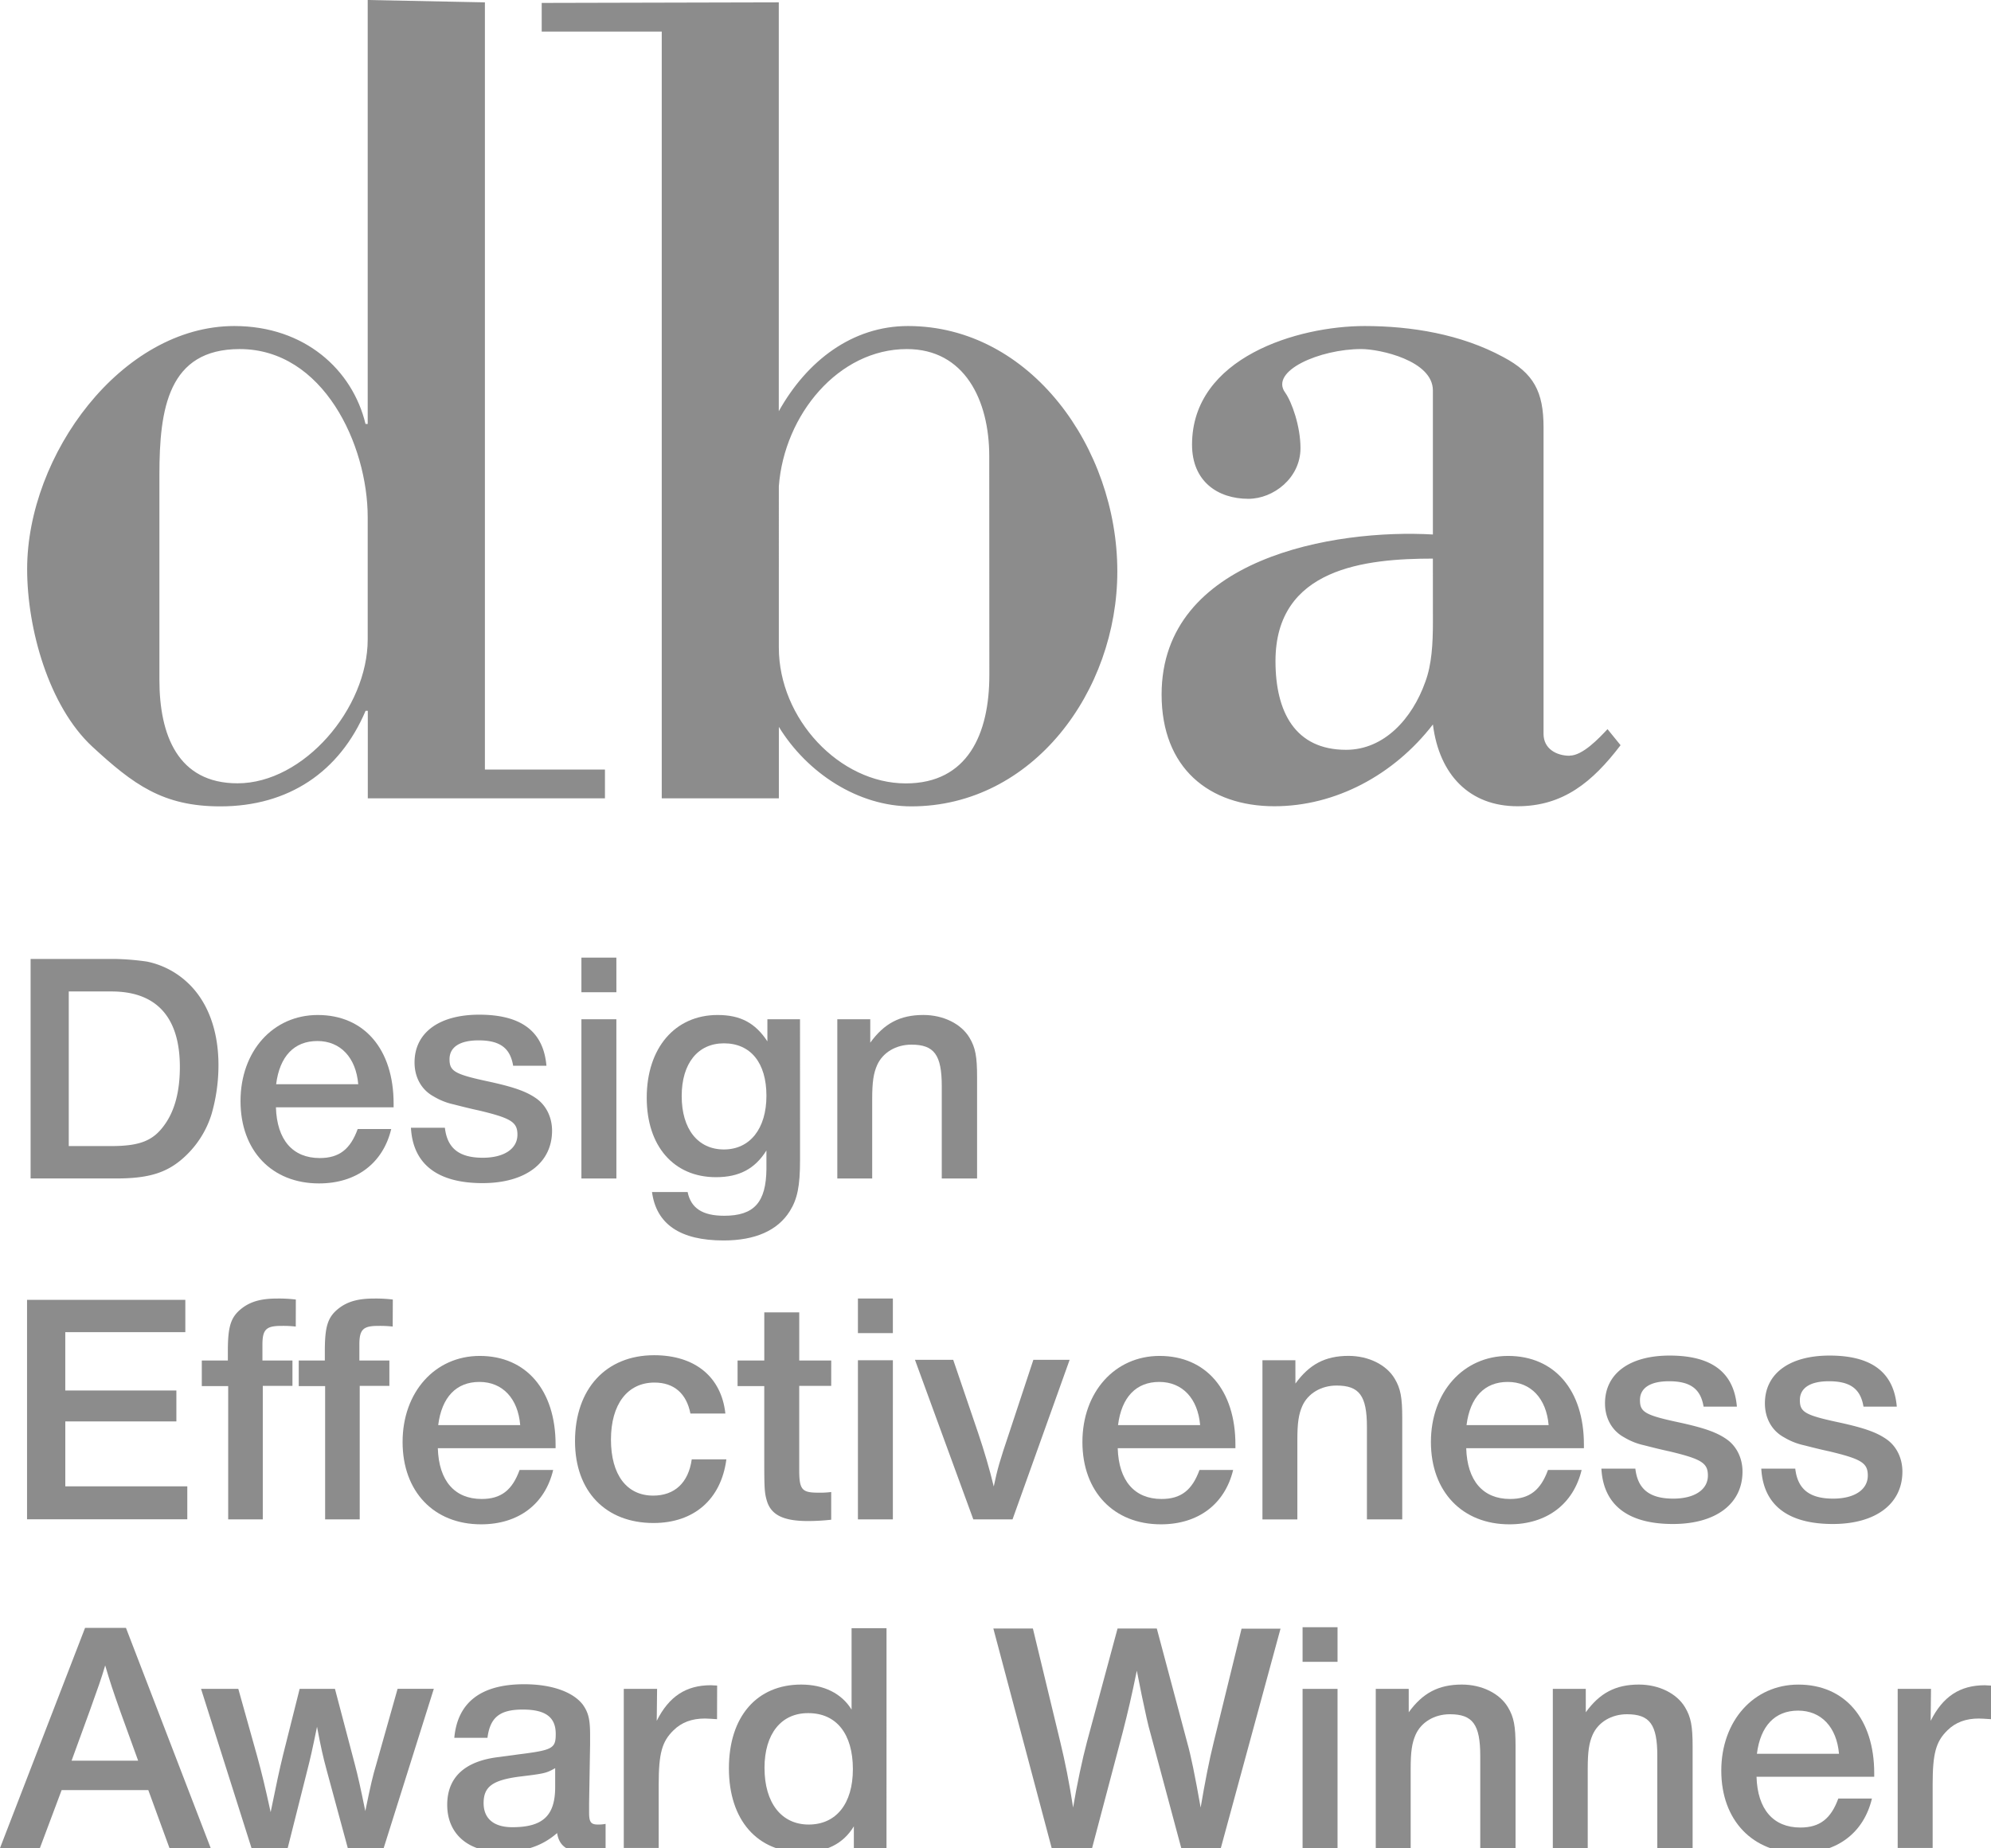 <svg id="Layer_1" data-name="Layer 1" xmlns="http://www.w3.org/2000/svg" xmlns:xlink="http://www.w3.org/1999/xlink" viewBox="0 0 845.83 785.3"><defs><style>.cls-1{fill:none;}.cls-2{fill:#8c8c8c;}.cls-3{clip-path:url(#clip-path);}</style><clipPath id="clip-path"><rect class="cls-1" x="-96.6" y="783.14" width="1079.04" height="1526.05"/></clipPath></defs><title>award-svg</title><path class="cls-2" d="M206,1,156.21,0V180.14h-.93c-5.54-23-25.81-41.6-55.75-41.6-47.94,0-88,54.81-88,103.29,0,25.45,9.22,58.25,27.62,75.38,17.53,16.16,30,25.44,54.44,25.44,29,0,50.71-14.66,61.73-40.62h.93v37.2H257V327H206ZM156.21,271.68c0,29.37-27.18,61.17-55.31,61.17-25.37,0-33.18-20.54-33.18-44V201.7c0-27.9,3.68-53.37,34.11-53.37,35.48,0,54.38,40.63,54.38,71.48ZM385.71,138.54c-23.51,0-42.86,14.68-54.86,36.2V1l-100.72.24V13.41h51V339.23h49.75V308.87c12,19.59,33.65,33.78,56.25,33.78,51.61,0,87.54-48.94,87.54-99.85,0-52.35-36.86-104.26-88.93-104.26m34.56,148.35c0,25-9.21,46-35.49,46-28.12,0-53.94-27.4-53.94-57.73V206.61c2.31-30.39,25.34-58.28,54.39-58.28,24.41,0,35,21.54,35,45.53Zm246.5,34.25c-5.54,0-11.06-2.93-11.06-9.29V181.6c0-15.15-4.17-23-17.06-29.85-18-9.77-39.17-13.21-59-13.21-28.11,0-73.27,13.21-73.27,50.42,0,15.65,11,23,23.94,23,10.62,0,22.13-8.82,22.13-21.53,0-9.32-3.68-19.59-6.44-23.51-6.92-9.29,14.76-18.6,32.25-18.6,7.87,0,30.44,4.88,30.44,17.6v61.2c-41.5-2.41-115.25,9.81-115.25,68,0,31.35,20.27,47.48,47.93,47.48,25.83,0,50.71-13.21,67.33-34.75,2.71,21.54,15.68,34.75,35.93,34.75,19.36,0,31.84-10.25,43.79-25.94l-5.54-6.82c-3.68,3.9-10.56,11.25-16.1,11.25m-58.08-56.79c0,9.31-.5,18.12-3.23,25.44-5.55,15.67-17.52,28.88-33.65,28.88-21.69,0-30-16.15-30-37.69,0-39.63,38.3-43.56,66.86-43.56Z"/><path class="cls-2" d="M48.54,407.48a111.11,111.11,0,0,1,13.87,1.12A35.61,35.61,0,0,1,79.08,417c9,8,13.73,20.59,13.73,35.58a75,75,0,0,1-2.94,20.87,41.13,41.13,0,0,1-10.23,16.95c-7.7,7.7-15.69,10.36-30.25,10.36H13V407.48ZM29.21,487H47.14c12.61,0,18.21-2.38,23.11-9.53,4.06-5.88,6.16-13.87,6.16-24.09,0-21.15-9.95-32.08-29-32.08H29.21Z"/><path class="cls-2" d="M135.52,502.87c-20,0-33.34-13.87-33.34-35S115.92,431.3,135,431.3c19.75,0,32.22,14.57,32.22,37.68v1.54h-50c.42,13.87,7.14,21.57,18.63,21.57,8.27,0,13-3.78,16.11-12.33H166.2C162.7,494.33,151.36,502.87,135.52,502.87Zm-.7-60.51c-9.81,0-16,6.44-17.51,18.35h34.88C151.21,449.37,144.63,442.36,134.83,442.36Z"/><path class="cls-2" d="M218,452.87c-1.26-7.56-5.6-10.79-14.71-10.79-7.84,0-12.32,2.8-12.32,8s2.24,6.44,17.37,9.66c10.09,2.24,15.27,4.06,19.47,7s6.72,8,6.72,13.73c0,13.73-11.35,22.27-29.55,22.27-19.05,0-29.56-8-30.4-23.53H189c1,8.69,6,12.75,16.11,12.75,9,0,14.71-3.78,14.71-9.8,0-5.32-2.66-7-16.11-10.23-5.18-1.12-8.82-2.1-11.07-2.66a27.89,27.89,0,0,1-8.41-3.36c-5.18-2.8-8.12-8.12-8.12-14.43,0-12.61,10.36-20.31,27.46-20.31,17.93,0,27.31,7.14,28.57,21.71Z"/><path class="cls-2" d="M261.86,421.63H247V406.92h14.85Zm0,79.14H247V433.12h14.85Z"/><path class="cls-2" d="M339.88,492.93c0,11.07-1.12,16.53-4.34,21.71-5.18,8.26-14.71,12.47-28.15,12.47-18.35,0-28.57-6.86-30.4-20.59h15.13c1.4,6.86,6.3,10.09,15.55,10.09,12.75,0,17.79-5.74,17.93-19.89v-7.85c-4.9,7.85-11.63,11.35-21.43,11.35-17.93,0-29.42-13.17-29.42-33.76,0-21.15,12-35.16,30.11-35.16,9.67,0,16,3.36,21.15,11.21v-9.39h13.86ZM289.6,465.75c0,14,6.87,22.69,17.93,22.69s18.07-8.82,18.07-22.83-6.72-22.27-18.07-22.27C296.46,443.34,289.6,451.89,289.6,465.75Z"/><path class="cls-2" d="M369.71,443.06c5.88-8.12,12.61-11.77,22.55-11.77,8.54,0,16.11,3.78,19.61,9.67,2.52,4.2,3.22,8,3.22,16.67v43.14h-15V461.55c0-13.31-3.22-17.65-12.89-17.65-6.58,0-12.19,3.36-14.57,8.69-1.54,3.5-2.1,7.14-2.1,14.43v33.76H355.71V433.12h14Z"/><path class="cls-2" d="M78.73,566.07h-51v24.79h47.2V604H27.74v27.59H79.57v14H11.49V552.34H78.73Z"/><path class="cls-2" d="M125.65,563.69a48.72,48.72,0,0,0-6.16-.28c-6.44,0-8,1.54-8,8v6.72h12.75V588.9H111.64v56.73H96.94V589H85.73V578.12H96.8v-4.06c0-10.5,1.26-14.43,5.88-18.07,3.78-2.94,8.27-4.2,15-4.2a59.38,59.38,0,0,1,8,.42Z"/><path class="cls-2" d="M166.83,563.69a48.72,48.72,0,0,0-6.16-.28c-6.44,0-8,1.54-8,8v6.72h12.75V588.9H152.82v56.73H138.12V589H126.91V578.12H138v-4.06c0-10.5,1.26-14.43,5.88-18.07,3.78-2.94,8.27-4.2,15-4.2a59.39,59.39,0,0,1,8,.42Z"/><path class="cls-2" d="M204.37,647.73c-20,0-33.34-13.87-33.34-35s13.73-36.56,32.78-36.56c19.75,0,32.22,14.57,32.22,37.68v1.54H186c.42,13.87,7.15,21.57,18.63,21.57,8.26,0,13-3.78,16.11-12.33H235C231.54,639.19,220.2,647.73,204.37,647.73Zm-.7-60.51c-9.81,0-16,6.44-17.51,18.35H221C220.06,594.22,213.48,587.22,203.67,587.22Z"/><path class="cls-2" d="M277.62,647.17c-20.31,0-33.34-13.45-33.34-34.74,0-22.27,13.17-36.56,33.62-36.56,17.37,0,28.57,9.24,30.26,24.79H293.31c-1.68-8.55-7-13.17-15.27-13.17-11.49,0-18.49,9.25-18.49,24.23s6.72,23.81,17.93,23.81c9.1,0,15-5.46,16.39-15.41h14.71C306.34,637.23,294.71,647.17,277.62,647.17Z"/><path class="cls-2" d="M353.12,588.9H339.53v35.58c0,8.54,1.12,9.8,8.13,9.8a36.74,36.74,0,0,0,5.46-.28v11.77a88.41,88.41,0,0,1-9.95.56c-10.23,0-15.55-2.52-17.37-8.54-1-3.36-1.12-5.32-1.12-16.67V589H313.34V578.12h11.35V557.66h14.85v20.45h13.59Z"/><path class="cls-2" d="M379.31,566.49H364.47V551.78h14.85Zm0,79.14H364.47V578h14.85Z"/><path class="cls-2" d="M430.15,645.63H413.49l-24.79-67.8h16.25l10.5,30.82c2.66,7.85,5,15.83,6.72,23,1.68-7.84,2.38-10.36,6.72-23.25L439,577.83h15.41Z"/><path class="cls-2" d="M493.18,647.73c-20,0-33.34-13.87-33.34-35s13.73-36.56,32.78-36.56c19.75,0,32.22,14.57,32.22,37.68v1.54h-50c.42,13.87,7.15,21.57,18.63,21.57,8.26,0,13-3.78,16.11-12.33h14.29C520.36,639.19,509,647.73,493.18,647.73Zm-.7-60.51c-9.81,0-16,6.44-17.51,18.35h34.88C508.87,594.22,502.29,587.22,492.48,587.22Z"/><path class="cls-2" d="M550.33,587.92c5.88-8.12,12.61-11.77,22.55-11.77,8.54,0,16.11,3.78,19.61,9.67,2.52,4.2,3.22,8,3.22,16.67v43.14h-15V606.41c0-13.31-3.22-17.65-12.89-17.65-6.58,0-12.19,3.36-14.57,8.69-1.54,3.5-2.1,7.14-2.1,14.43v33.76H536.32V578h14Z"/><path class="cls-2" d="M641.23,647.73c-20,0-33.34-13.87-33.34-35s13.73-36.56,32.78-36.56c19.75,0,32.22,14.57,32.22,37.68v1.54h-50c.42,13.87,7.15,21.57,18.63,21.57,8.26,0,13-3.78,16.11-12.33h14.29C668.41,639.19,657.06,647.73,641.23,647.73Zm-.7-60.51c-9.81,0-16,6.44-17.51,18.35H657.9C656.92,594.22,650.34,587.22,640.53,587.22Z"/><path class="cls-2" d="M723.73,597.72c-1.26-7.56-5.6-10.79-14.71-10.79-7.84,0-12.32,2.8-12.32,8s2.24,6.44,17.37,9.66c10.09,2.24,15.27,4.06,19.47,7s6.72,8,6.72,13.73c0,13.73-11.35,22.27-29.55,22.27-19.05,0-29.55-8-30.4-23.53h14.43c1,8.69,6,12.75,16.11,12.75,9,0,14.71-3.78,14.71-9.8,0-5.32-2.66-7-16.11-10.23-5.18-1.12-8.82-2.1-11.07-2.66a27.83,27.83,0,0,1-8.4-3.36c-5.18-2.8-8.13-8.12-8.13-14.43,0-12.61,10.36-20.31,27.46-20.31,17.93,0,27.31,7.14,28.57,21.71Z"/><path class="cls-2" d="M791.66,597.72c-1.26-7.56-5.6-10.79-14.71-10.79-7.84,0-12.32,2.8-12.32,8s2.24,6.44,17.37,9.66c10.09,2.24,15.27,4.06,19.47,7s6.72,8,6.72,13.73c0,13.73-11.35,22.27-29.55,22.27-19.05,0-29.55-8-30.4-23.53h14.43c1,8.69,6,12.75,16.11,12.75,9,0,14.71-3.78,14.71-9.8,0-5.32-2.66-7-16.11-10.23-5.18-1.12-8.82-2.1-11.07-2.66a27.83,27.83,0,0,1-8.4-3.36c-5.18-2.8-8.13-8.12-8.13-14.43,0-12.61,10.36-20.31,27.46-20.31,17.93,0,27.31,7.14,28.57,21.71Z"/><path class="cls-2" d="M89.51,785.3H72l-9-24.65H26.19L16.95,785.3H0l36.14-93.57H53.51Zm-38.38-58c-3.22-9.1-4.34-12.47-6.44-19.61-1.82,6.16-2.94,9.1-6.58,19.33l-7.7,21.15H58.69Z"/><path class="cls-2" d="M163,785.3H147.75l-9-33.2c-1.54-5.74-2.38-9.38-4.07-18.35-2,9.8-2.94,13.87-4.06,18.21l-8.4,33.34H106.85L85.41,717.65h15.83l8,28.58c2.1,7.7,3.22,12.33,5.74,23.81,2.52-12.33,3.64-17.65,5.32-24.51l7-27.88h15l8.41,31.94c1.4,5.32,2.38,9.67,4.48,20,2.24-10.93,3.22-15.13,4.62-19.75l9.1-32.22H184.3Z"/><path class="cls-2" d="M222.68,715.68c11.63,0,20.73,3.22,24.93,8.69,2.38,3.36,3.08,6.3,3.08,12.89v4.06l-.14,8.12-.14,8.4-.14,8.26v4.2c0,4.06.84,5,3.78,5a15.63,15.63,0,0,0,3.22-.28v10.36c-4.48,1.12-6.72,1.54-9.67,1.54-6.44,0-10.09-2.52-10.92-8-6.44,5.6-13.87,8-24,8-13.87,0-22.69-7.7-22.69-20,0-11.63,7.42-18.63,22-20.31l8.27-1.12c14.57-1.82,15.83-2.52,15.83-8.69,0-7.14-4.34-10.36-14-10.36s-13.87,3.22-15,12H193C194.38,723.39,204.33,715.68,222.68,715.68ZM220.16,755c-11.07,1.54-14.71,4.34-14.71,11.2,0,6.58,4.34,10.23,12.19,10.23,13,0,18.21-4.9,18.21-17.09v-8C232.06,753.5,231.36,753.65,220.16,755Z"/><path class="cls-2" d="M304.62,730.53c-2.52-.14-3.64-.28-5.18-.28-5.6,0-9.95,1.68-13.31,5-4.9,4.76-6.3,9.8-6.3,23v27H265V717.65h14.15L279,731.23c5.18-10.37,12.47-15.13,23-15.13.84,0,1.4.14,2.66.14Z"/><path class="cls-2" d="M376.61,785.3H362.74v-9.24c-4.48,7.42-11.77,11.06-21.85,11.06-19.19,0-31.23-13.72-31.23-35.72s11.9-35.58,30.68-35.58c9.66,0,17.23,3.78,21.43,10.64v-34.6h14.85Zm-51.82-34c0,14.71,7.14,24,18.77,24s18.77-8.82,18.77-23.53c0-15-7-23.81-18.91-23.81C331.93,727.87,324.78,736.7,324.78,751.26Z"/><path class="cls-2" d="M518.64,785.3H501.83l-13-48.47c-1.12-3.78-2.24-9.1-3.78-16.39l-2.1-10.51c-2.24,10.93-3.64,16.95-6,26.19l-13,49.17H446.78L422,692H438.8l11.63,48.19c2.1,8.68,3.78,17.09,5.46,27.88,1.54-9.39,4.06-21.15,5.88-27.88l13-48.19h16.67l12.89,48.33c1.68,6,3.22,13.59,5.74,27.74,1.82-10.65,3.64-20.17,5.61-28l11.77-48H544Z"/><path class="cls-2" d="M568.22,706.16H553.37V691.45h14.85Zm0,79.14H553.37V717.65h14.85Z"/><path class="cls-2" d="M598.47,727.59c5.88-8.12,12.61-11.77,22.55-11.77,8.54,0,16.11,3.78,19.61,9.66,2.52,4.2,3.22,8,3.22,16.67V785.3h-15V746.08c0-13.31-3.22-17.65-12.89-17.65-6.58,0-12.19,3.36-14.57,8.69-1.54,3.5-2.1,7.14-2.1,14.43V785.3H584.46V717.65h14Z"/><path class="cls-2" d="M673.69,727.59c5.88-8.12,12.61-11.77,22.55-11.77,8.54,0,16.11,3.78,19.61,9.66,2.52,4.2,3.22,8,3.22,16.67V785.3h-15V746.08c0-13.31-3.22-17.65-12.89-17.65-6.58,0-12.19,3.36-14.57,8.69-1.54,3.5-2.1,7.14-2.1,14.43V785.3H659.68V717.65h14Z"/><path class="cls-2" d="M764.59,787.4c-20,0-33.34-13.87-33.34-35S745,715.83,764,715.83c19.75,0,32.22,14.57,32.22,37.68V755h-50c.42,13.87,7.15,21.57,18.63,21.57,8.26,0,13-3.78,16.11-12.32h14.29C791.77,778.86,780.42,787.4,764.59,787.4Zm-.7-60.51c-9.81,0-16,6.44-17.51,18.35h34.88C780.28,733.9,773.7,726.89,763.89,726.89Z"/><path class="cls-2" d="M845.83,730.53c-2.52-.14-3.64-.28-5.18-.28-5.6,0-9.95,1.68-13.31,5-4.9,4.76-6.3,9.8-6.3,23v27H806.19V717.65h14.15l-.14,13.59c5.18-10.37,12.47-15.13,23-15.13.84,0,1.4.14,2.66.14Z"/></svg>